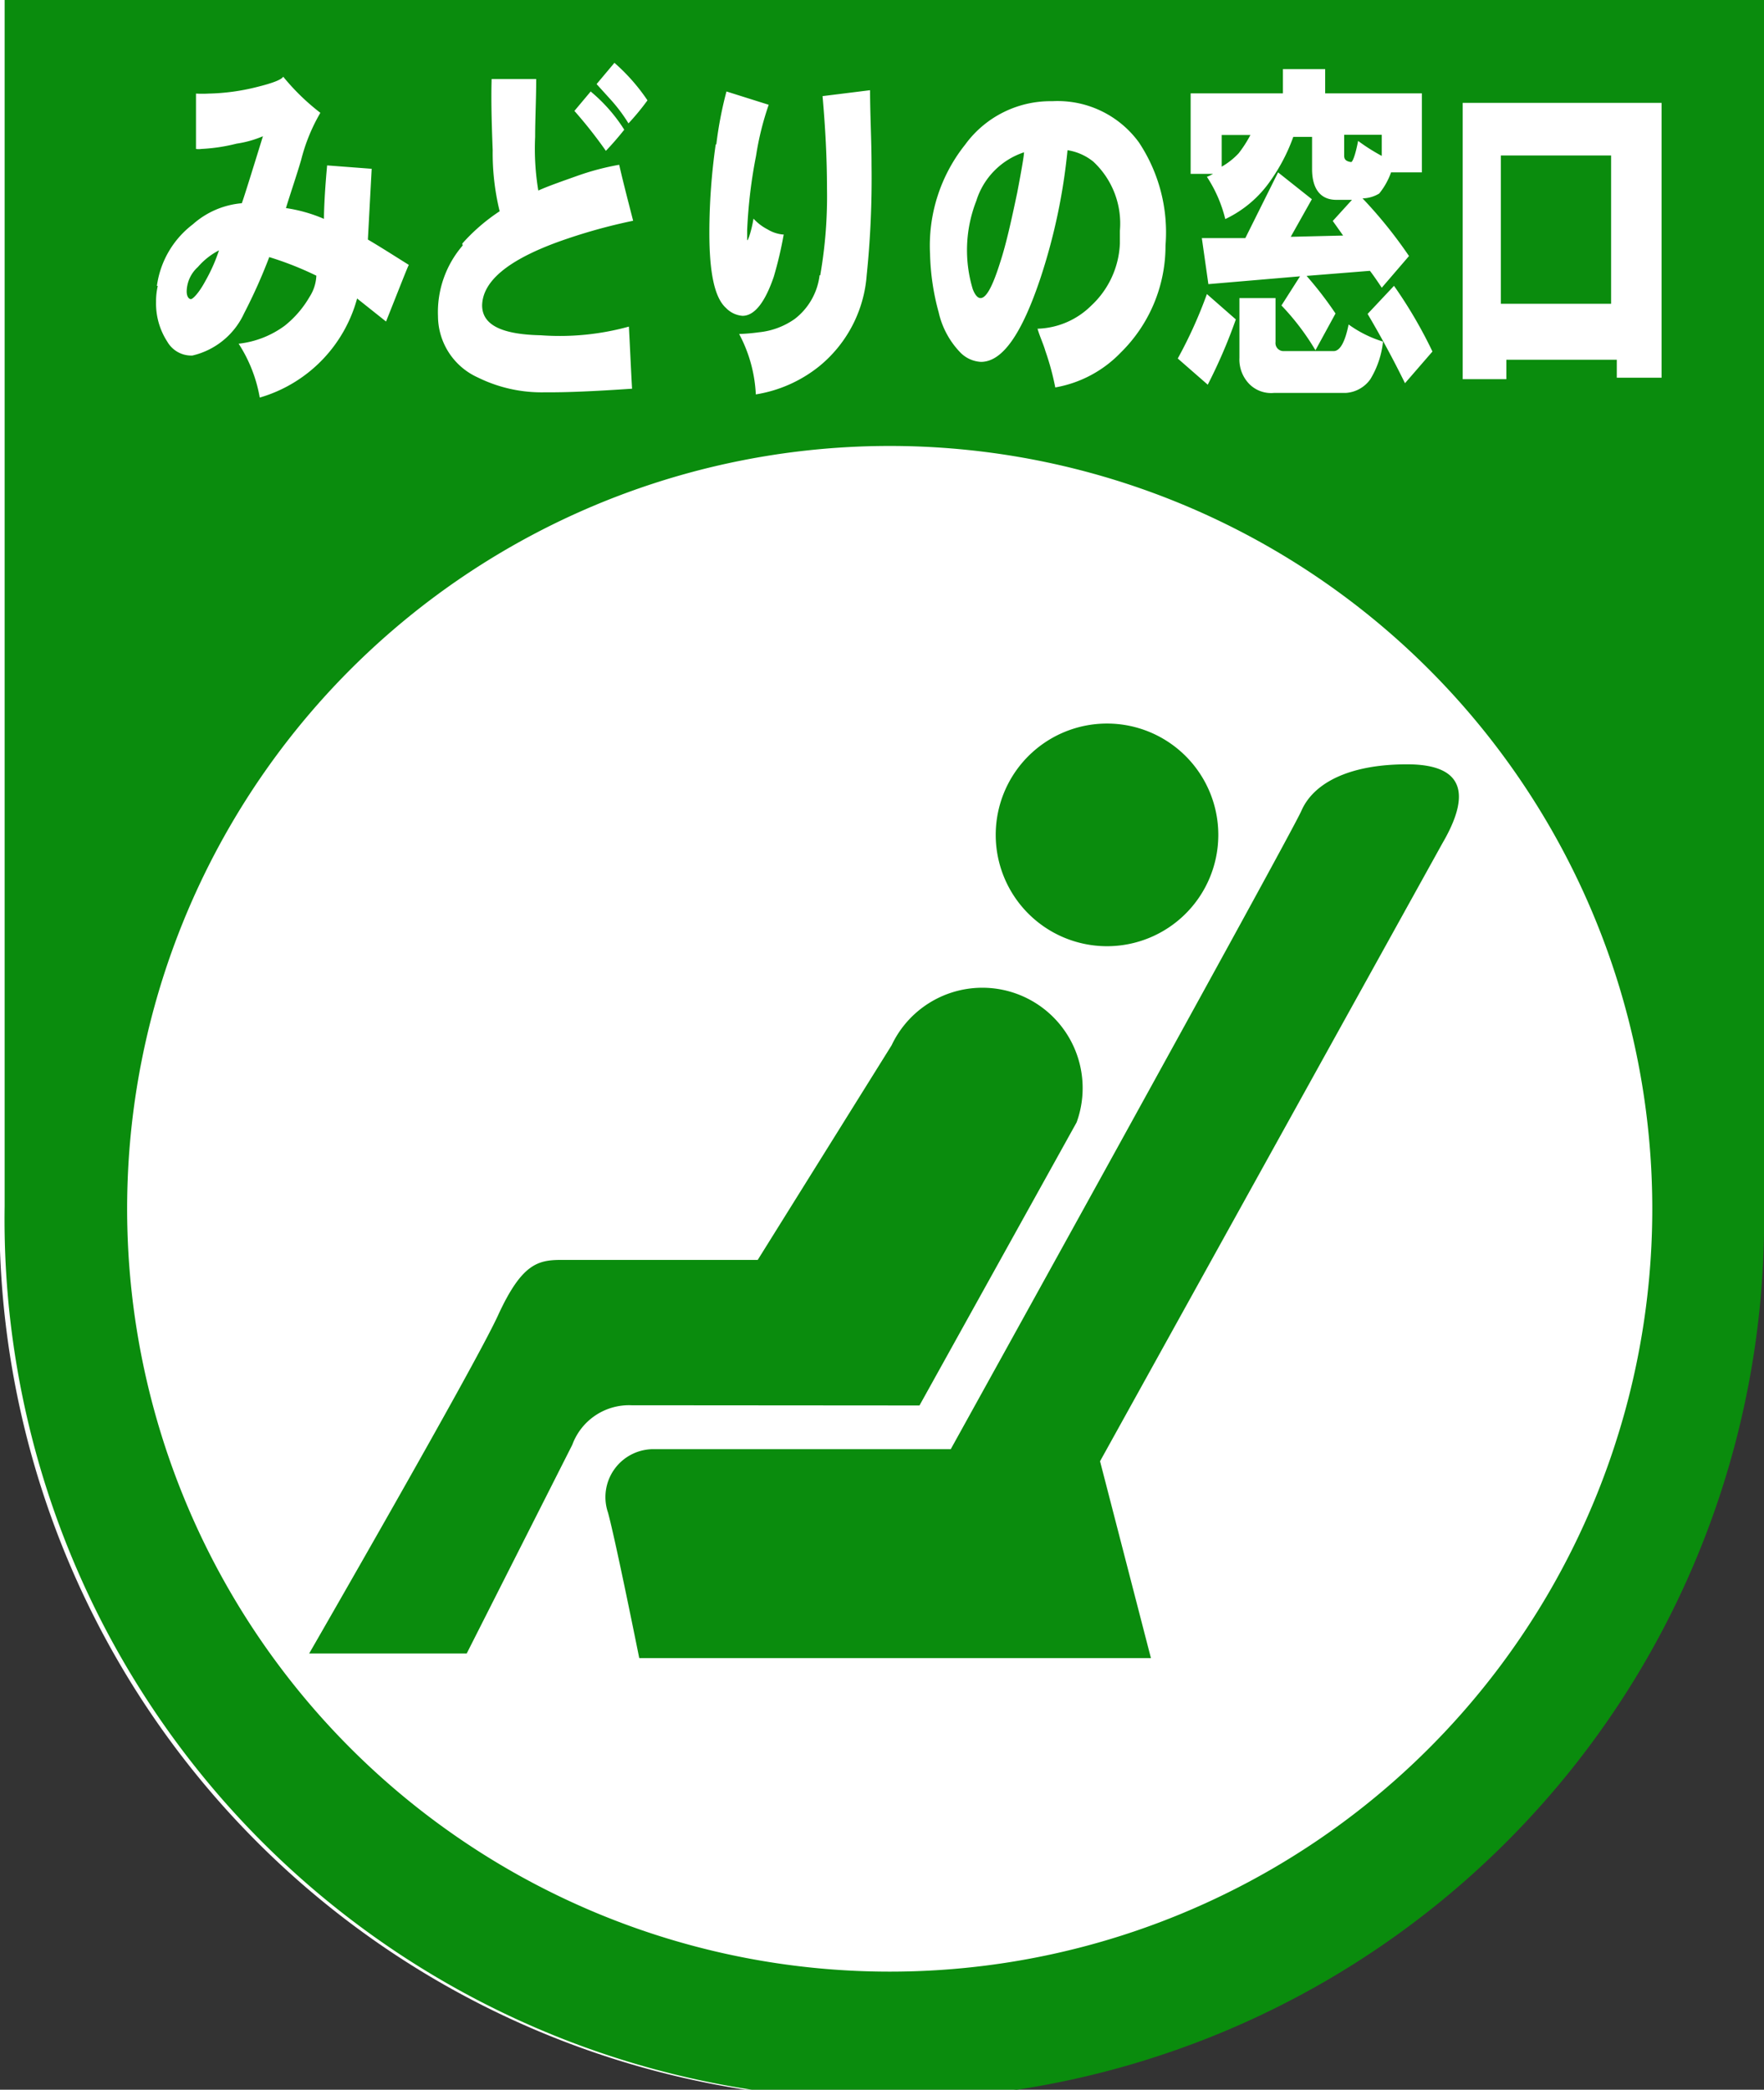 <svg id="レイヤー_1" data-name="レイヤー 1" xmlns="http://www.w3.org/2000/svg" viewBox="0 0 83.53 98.92"><rect x="0" y="0" width="83.53" height="98.92" fill="#333333" stroke="none"/><defs><style>.cls-1{fill:#fff;}.cls-2{fill:#0a8c0d;}</style></defs><title>みどりの窓口ロゴJR東日本WEB色 [更新済み]</title><path class="cls-1" d="M299,465.51a36.11,36.11,0,1,1,36.1-36.11A36.12,36.12,0,0,1,299,465.51Z" transform="translate(-257.02 -372.47)"/><path class="cls-1" d="M257,372.47v57.09a41.67,41.67,0,1,0,83.33,0V372.47Z" transform="translate(-257.02 -372.47)"/><path class="cls-2" d="M266.74,385.78a8,8,0,0,0,.65-1.46,3.35,3.35,0,0,0-1,.79,1.59,1.59,0,0,0-.53,1.15c0,.26.11.37.2.37S266.44,386.34,266.74,385.78Z" transform="translate(-257.02 -372.47)"/><path class="cls-2" d="M316.23,378.86h-1.36v1.5a3.41,3.41,0,0,0,.8-.63A5.7,5.7,0,0,0,316.23,378.86Z" transform="translate(-257.02 -372.47)"/><path class="cls-2" d="M303.45,386.58c.28,0,.58-.57.94-1.72.28-.86.52-1.95.8-3.28.21-1.1.32-1.75.32-1.9a3.52,3.52,0,0,0-2.26,2.3,6.4,6.4,0,0,0-.17,4.17C303.19,386.44,303.32,386.58,303.45,386.58Z" transform="translate(-257.02 -372.47)"/><path class="cls-2" d="M321.33,379.14a9,9,0,0,0,1.12.71v-1h-1.78v1c0,.17.1.26.32.29C321.06,380.17,321.2,379.82,321.33,379.14Z" transform="translate(-257.02 -372.47)"/><path class="cls-2" d="M257.24,372.47v57.09a41.66,41.66,0,1,0,83.31,0V372.47H257.24m60.54,16.62h2.39c.3,0,.54-.42.71-1.26a5.54,5.54,0,0,0,1.63.81,4.3,4.3,0,0,1-.6,1.78,1.54,1.54,0,0,1-1.17.65h-3.4a1.45,1.45,0,0,1-1.15-.41,1.66,1.66,0,0,1-.48-1.25v-2.83h1.71v2.08a.38.38,0,0,0,.36.43m4-1.76,1.25-1.33a21.61,21.61,0,0,1,1.82,3.11l-1.3,1.5c-.49-1-1.08-2.11-1.77-3.28m-8.38-10.44h4.37v-1.15h2v1.15h4.58v3.74h-1.46a3.37,3.37,0,0,1-.56,1,1.57,1.57,0,0,1-.79.23,21.46,21.46,0,0,1,2.2,2.73l-1.29,1.5c-.18-.27-.36-.54-.56-.8l-3,.24a17.21,17.21,0,0,1,1.37,1.78l-.95,1.74a11.7,11.7,0,0,0-1.61-2.12l.88-1.38-4.34.37-.31-2.18,2.06,0,1.55-3.11,1.6,1.27-1,1.78,2.48-.06-.49-.69.91-1h-.74c-.76,0-1.15-.53-1.15-1.46v-1.52h-.89a8.53,8.53,0,0,1-1.07,2.06,5.42,5.42,0,0,1-2.15,1.83,6.39,6.39,0,0,0-.87-2,1.92,1.92,0,0,0,.29-.14h-1.06v-3.74m.77,9.43,1.37,1.2a24.81,24.81,0,0,1-1.33,3.09l-1.42-1.24a21.32,21.32,0,0,0,1.38-3.05m-11.45-7.07a5,5,0,0,1,4.13-2.06,4.76,4.76,0,0,1,4.1,1.95,7.69,7.69,0,0,1,1.26,4.88,7.08,7.08,0,0,1-2.12,5.07,5.65,5.65,0,0,1-3.1,1.65,12.42,12.42,0,0,0-.47-1.73c-.09-.32-.26-.67-.37-1.05a3.76,3.76,0,0,0,2.54-1.09,4.25,4.25,0,0,0,1.36-2.95c0-.21,0-.4,0-.6a4,4,0,0,0-1.26-3.27,2.57,2.57,0,0,0-1.22-.54,28,28,0,0,1-1.29,6.08c-.88,2.62-1.79,3.94-2.81,3.94a1.47,1.47,0,0,1-1-.47,4,4,0,0,1-1-1.87,11.34,11.34,0,0,1-.41-2.77,7.66,7.66,0,0,1,1.66-5.17m-6.86,6.18a21.6,21.6,0,0,0,.32-4.1c0-1.45-.08-2.91-.21-4.38l2.25-.28c0,1.16.07,2.36.07,3.57a44.81,44.81,0,0,1-.23,5.19,6.15,6.15,0,0,1-2.25,4.31,6.41,6.41,0,0,1-3,1.33,6.74,6.74,0,0,0-.79-2.86,8.72,8.72,0,0,0,.93-.08,3.55,3.55,0,0,0,1.7-.63,3.07,3.07,0,0,0,1.18-2.07m-4.89-6.2a18.25,18.25,0,0,1,.48-2.5l2,.63a13.77,13.77,0,0,0-.6,2.42,23.56,23.56,0,0,0-.42,3.51c0,.17,0,.33,0,.46s.18-.29.3-1a2.39,2.39,0,0,0,.67.51,1.7,1.7,0,0,0,.71.24s.05,0,.05,0a18.08,18.08,0,0,1-.47,2c-.42,1.23-.92,1.85-1.48,1.85a1.21,1.21,0,0,1-.78-.37c-.55-.49-.79-1.69-.79-3.57a29.89,29.89,0,0,1,.3-4.17m-4.8-3.87a9.13,9.13,0,0,1,1.57,1.78,11.62,11.62,0,0,1-.9,1.09,7.57,7.57,0,0,0-.83-1.11l-.68-.75.84-1m-1.11,1.36a7.67,7.67,0,0,1,1.58,1.8c-.31.39-.61.73-.87,1a21.67,21.67,0,0,0-1.49-1.89l.78-.93M278.91,384a8.91,8.91,0,0,1,1.77-1.53,11.6,11.6,0,0,1-.33-2.89c-.05-1.28-.08-2.4-.05-3.37h2.11c0,1-.05,1.9-.05,2.75a12.07,12.07,0,0,0,.15,2.53c.44-.2,1.07-.42,1.83-.69a12.26,12.26,0,0,1,2-.53c.23,1,.46,1.86.66,2.65a26.25,26.25,0,0,0-3.55,1c-2.36.86-3.57,1.85-3.6,3,0,.91.88,1.38,2.77,1.42a12.31,12.31,0,0,0,4.18-.41c.06,1.12.1,2.09.15,2.94-1.76.12-3.11.18-4.12.17a6.82,6.82,0,0,1-3.18-.7,3.2,3.2,0,0,1-1.89-2.9,4.83,4.83,0,0,1,1.17-3.35m-14.48,1.91a4.41,4.41,0,0,1,1.7-2.91,4,4,0,0,1,2.32-1c.07-.17.4-1.23,1-3.17a5.1,5.1,0,0,1-1.25.35,8.37,8.37,0,0,1-1.66.25.85.85,0,0,1-.26,0v-2.62a5.47,5.47,0,0,0,.6,0,10.13,10.13,0,0,0,2.28-.31c.77-.19,1.17-.35,1.25-.49a10.61,10.61,0,0,0,1.76,1.71,8.53,8.53,0,0,0-.91,2.23c-.22.75-.48,1.5-.72,2.28a7.17,7.17,0,0,1,1.8.51c0-.06,0-.9.15-2.53l2.11.16-.18,3.35c.58.34,1.22.75,1.94,1.2-.05.07-.41,1-1.08,2.68l-1.37-1.09a6.72,6.72,0,0,1-4.61,4.69,6.84,6.84,0,0,0-1-2.55,4.51,4.51,0,0,0,2.18-.85,4.85,4.85,0,0,0,1.18-1.37,2,2,0,0,0,.32-1,15.37,15.37,0,0,0-2.23-.88,25.45,25.45,0,0,1-1.19,2.66,3.59,3.59,0,0,1-2.45,2,1.31,1.31,0,0,1-1.19-.66,3.31,3.31,0,0,1-.53-1.88,3.19,3.19,0,0,1,.08-.75m34.64,79.79a36.11,36.11,0,1,1,36.13-36.1,36.1,36.1,0,0,1-36.13,36.1m36.57-75.45h-2.12v-.85h-5.23v.92h-2.07V377.34h9.42Z" transform="translate(-257.02 -372.47)"/><rect class="cls-2" x="71.07" y="7.36" width="5.22" height="7.02"/><path class="cls-2" d="M309.42,417.26a5.27,5.27,0,1,0-5.25-5.26A5.27,5.27,0,0,0,309.42,417.26Z" transform="translate(-257.02 -372.47)"/><path class="cls-2" d="M300.56,439,308,425.6a4.75,4.75,0,0,0-8.76-3.65l-6.34,10.16H283.6c-1.12,0-1.88.19-3,2.63s-8.94,16-8.94,16h7.46l5-9.88a2.86,2.86,0,0,1,2.8-1.87Z" transform="translate(-257.02 -372.47)"/><path class="cls-2" d="M318.64,410.86c-.59,1.31-16.6,30.21-16.6,30.21h-14a2.27,2.27,0,0,0-2.23,3c.36,1.31,1.48,6.89,1.48,6.89h24.23l-2.41-9.32,16.21-29.25c1.31-2.24,1.12-3.74-1.67-3.74S319.2,409.56,318.64,410.86Z" transform="translate(-257.02 -372.47)"/></svg>